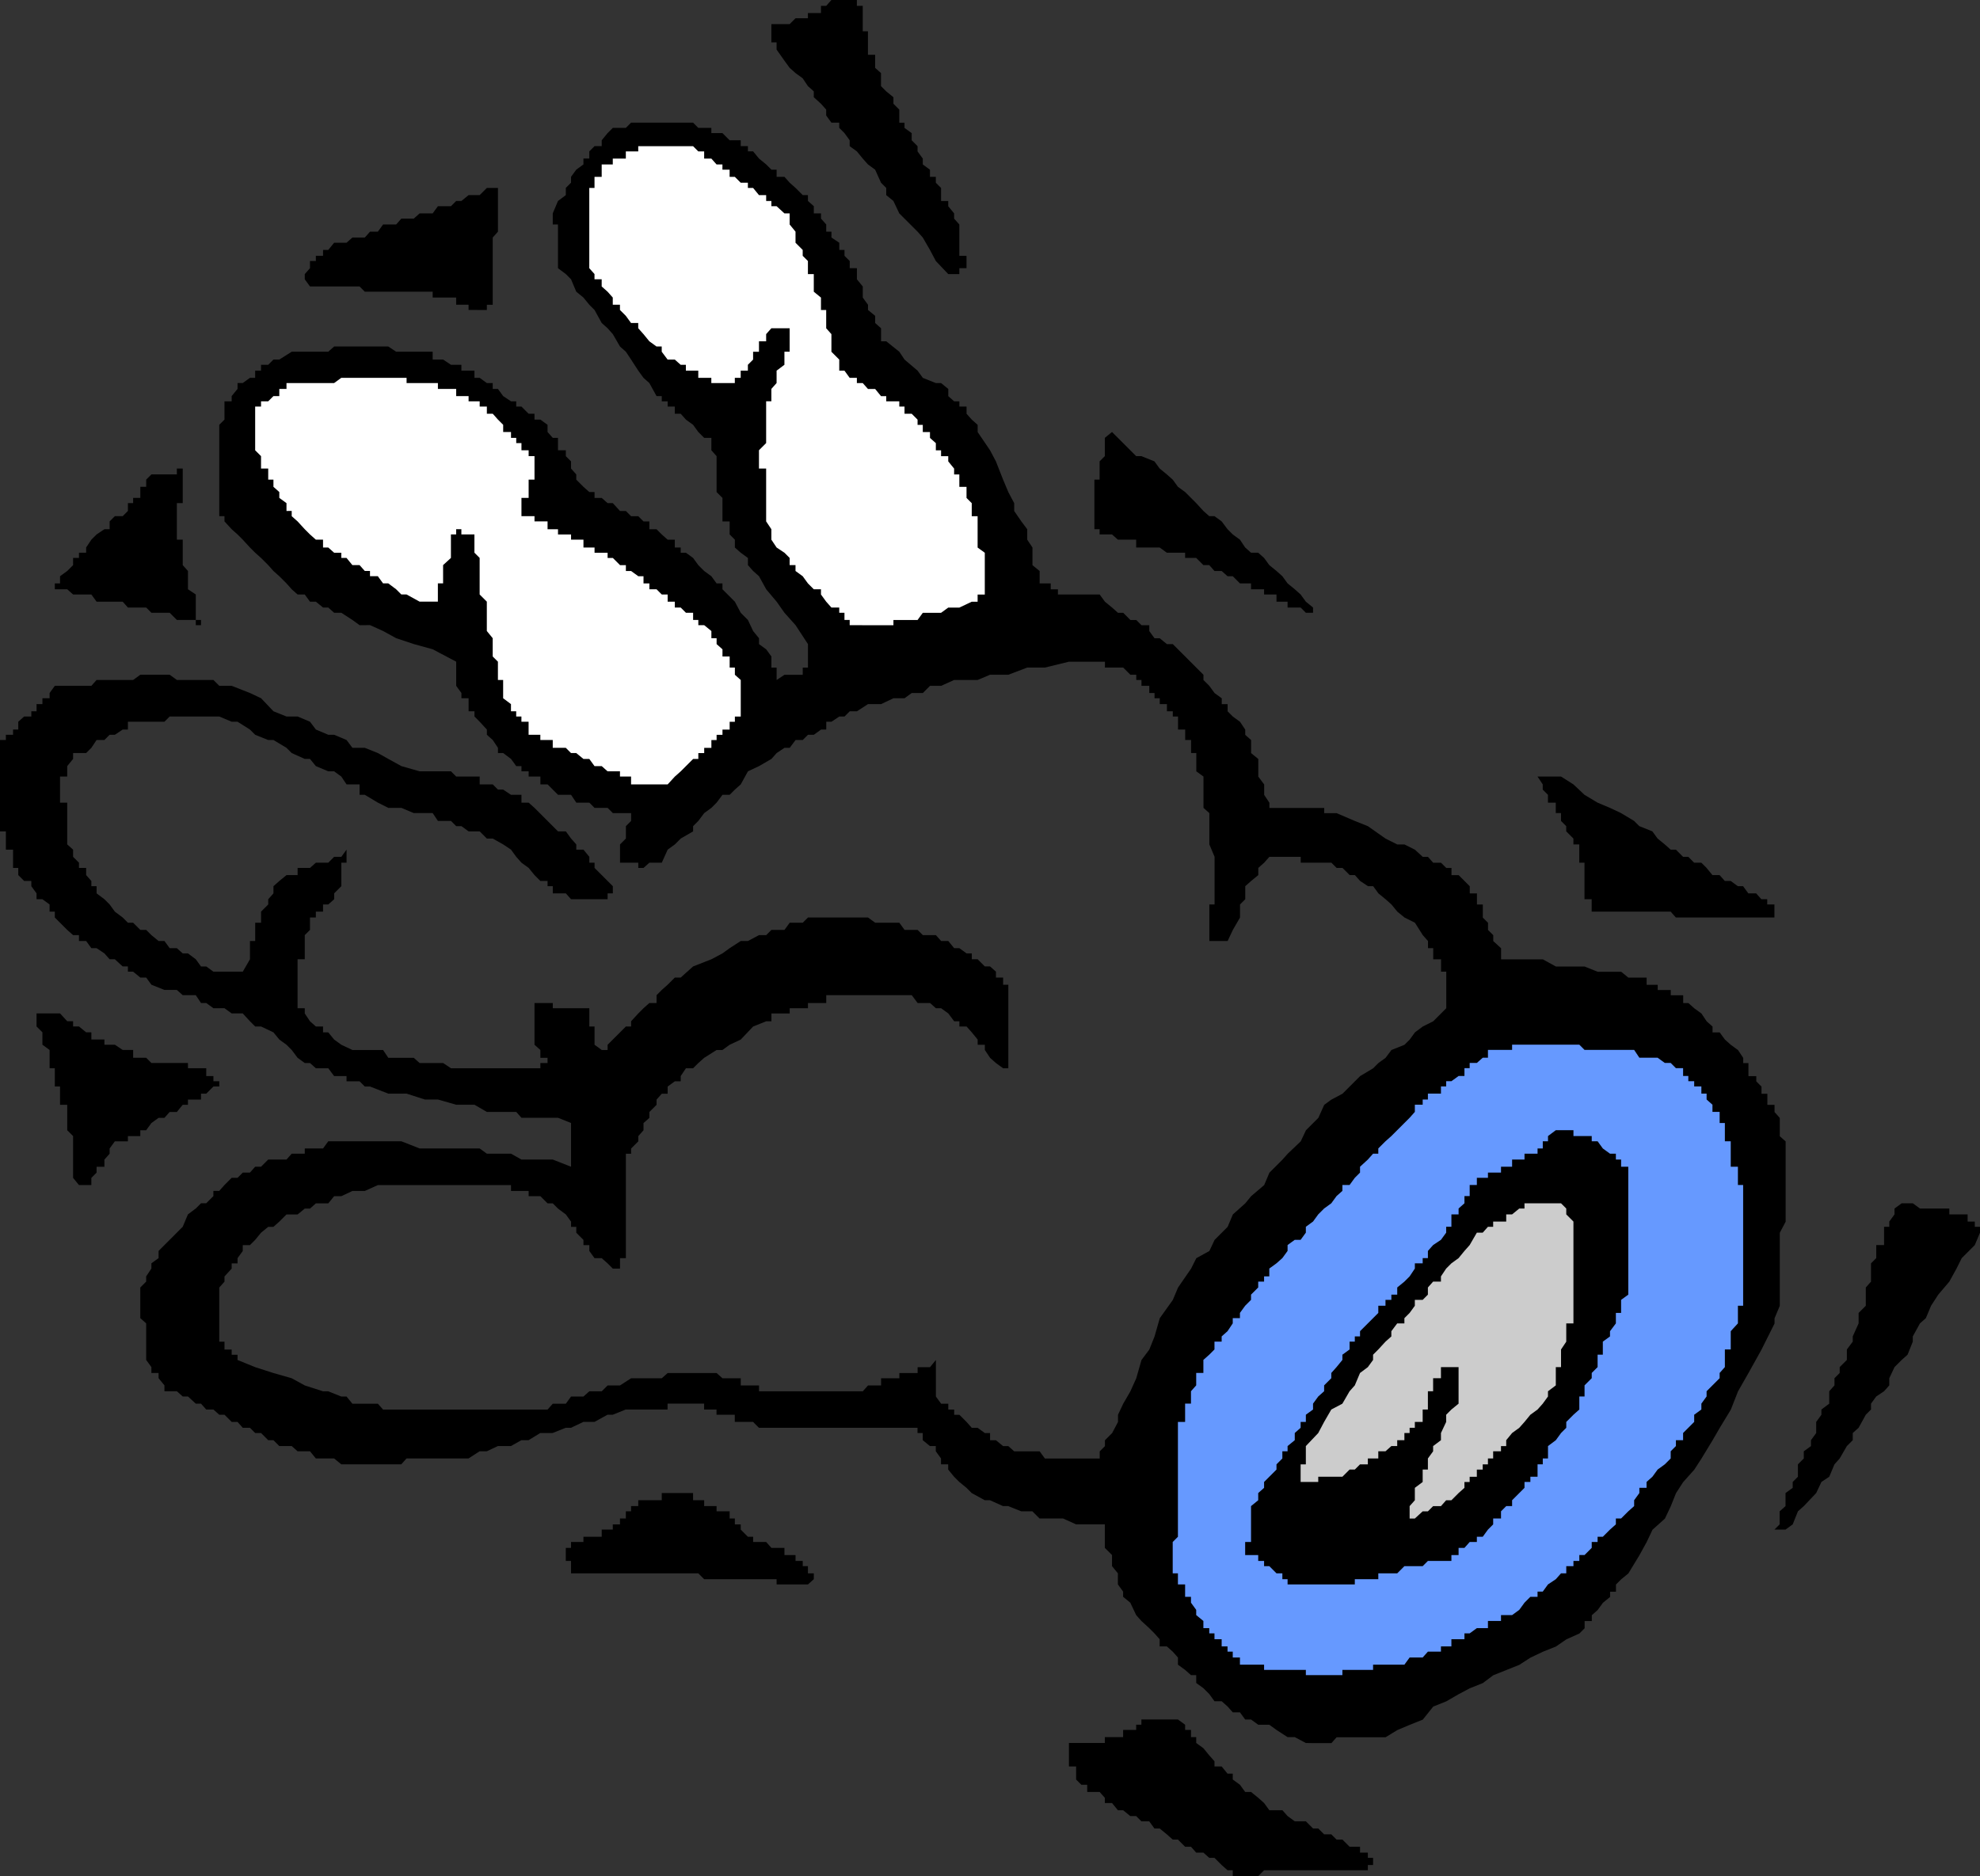 <?xml version="1.0" encoding="UTF-8" standalone="no"?>
<svg
   version="1.0"
   width="129.724mm"
   height="122.934mm"
   id="svg15"
   sodipodi:docname="Glove 4.wmf"
   xmlns:inkscape="http://www.inkscape.org/namespaces/inkscape"
   xmlns:sodipodi="http://sodipodi.sourceforge.net/DTD/sodipodi-0.dtd"
   xmlns="http://www.w3.org/2000/svg"
   xmlns:svg="http://www.w3.org/2000/svg">
  <rect width="100%" height="100%" fill="#333333" stroke="none"/>
  <sodipodi:namedview
     id="namedview15"
     pagecolor="#ffffff"
     bordercolor="#000000"
     borderopacity="0.25"
     inkscape:showpageshadow="2"
     inkscape:pageopacity="0.0"
     inkscape:pagecheckerboard="0"
     inkscape:deskcolor="#d1d1d1"
     inkscape:document-units="mm" />
  <defs
     id="defs1">
    <pattern
       id="WMFhbasepattern"
       patternUnits="userSpaceOnUse"
       width="6"
       height="6"
       x="0"
       y="0" />
  </defs>
  <path
     style="fill:#000000;fill-opacity:1;fill-rule:evenodd;stroke:none"
     d="m 307.04,464.634 h -1.778 v -1.454 h -1.293 l -1.454,-1.293 -1.778,-1.778 h -1.293 l -1.454,-1.293 h -1.778 l -1.293,-1.454 h -1.454 l -1.778,-1.778 h -1.293 l -1.454,-1.293 -1.778,-1.454 h -1.293 l -1.293,-1.778 h -1.939 l -1.293,-1.293 h -1.454 l -1.778,-1.455 h -1.293 l -1.454,-1.778 h -1.778 v -1.293 l -1.293,-1.455 h -1.293 -1.778 v -1.778 h -1.454 l -1.293,-1.293 v -1.454 -1.778 h -1.778 v -1.293 -1.454 -1.778 -1.293 h 1.778 1.293 1.454 1.778 1.293 1.293 v -1.454 h 1.778 1.454 1.293 v -1.778 h 1.778 1.454 v -1.293 h 1.293 v -1.293 h 1.939 1.293 1.293 1.778 1.454 1.293 l 1.778,1.293 v 1.293 h 1.454 v 1.778 h 1.293 v 1.454 l 1.778,1.293 1.454,1.778 1.293,1.454 v 1.293 h 1.778 l 1.454,1.778 h 1.293 v 1.454 l 1.778,1.293 1.293,1.778 h 1.454 l 1.778,1.455 1.454,1.293 1.293,1.778 h 3.232 l 1.293,1.455 1.778,1.293 h 2.747 l 1.778,1.778 h 1.293 l 1.454,1.454 h 1.778 l 1.293,1.293 h 1.454 l 1.778,1.778 h 1.293 1.293 v 1.454 h 1.939 v 1.293 h 1.293 v 1.778 h -1.293 v 1.293 h -3.232 -1.293 -3.232 -1.293 -1.778 -2.747 -1.778 -1.293 -1.454 -1.778 -1.293 -1.454 -1.778 -1.293 l -1.454,1.454 h -1.778 -1.454 z"
     id="path1" />
  <path
     style="fill:#000000;fill-opacity:1;fill-rule:evenodd;stroke:none"
     d="m 323.361,431.665 -2.747,-1.454 h -1.778 l -2.747,-1.778 -1.778,-1.293 h -1.293 -1.454 l -1.778,-1.293 h -1.454 l -1.293,-1.778 h -1.778 l -1.293,-1.454 -1.454,-1.293 h -1.778 l -1.293,-1.778 -1.454,-1.455 -1.778,-1.293 v -1.939 h -1.293 l -1.454,-1.293 -1.778,-1.293 v -1.778 l -1.293,-1.454 -1.454,-1.293 h -1.778 v -1.778 l -1.293,-1.454 -1.293,-1.293 -1.939,-1.778 -1.293,-1.455 -1.454,-3.071 -1.778,-1.455 v -1.293 l -1.293,-1.778 v -1.293 -1.455 l -1.454,-1.778 v -1.293 -1.455 l -1.778,-1.778 v -1.454 -1.293 -1.778 -1.293 h -2.586 -3.232 -1.293 l -3.232,-1.454 h -1.293 -1.778 -1.454 -1.293 l -1.778,-1.778 h -1.293 -1.454 l -3.232,-1.293 h -1.293 l -3.232,-1.454 h -1.293 l -3.232,-1.778 -1.293,-1.293 -1.778,-1.455 -1.293,-1.293 -1.454,-1.778 v -1.293 h -1.778 v -1.454 l -1.293,-1.778 v -1.293 h -1.454 l -1.778,-1.455 v -1.778 h -1.293 v -1.293 h -3.232 -1.293 -3.232 -1.293 -3.232 -1.293 -3.232 -1.293 -3.232 -1.293 -3.07 -1.454 -3.07 -1.454 -3.232 -1.293 -3.07 l -1.454,-1.455 h -3.07 -1.454 v -1.778 h -1.293 -1.778 -1.454 v -1.293 h -1.293 -1.778 v -1.454 h -1.454 -1.293 -1.778 -1.293 -1.454 -1.778 v 1.454 h -1.454 -1.293 -1.778 -1.454 -1.293 -3.07 l -3.232,1.293 h -1.293 l -3.232,1.778 h -2.747 l -3.07,1.455 h -1.293 l -3.232,1.293 h -3.07 l -2.909,1.778 h -1.778 l -2.586,1.455 h -3.232 l -2.747,1.293 h -1.778 l -2.747,1.778 h -1.778 -2.586 -1.939 -1.293 -1.293 -3.232 -1.454 -1.778 l -1.293,1.454 H 96.152 94.859 93.566 91.627 89.041 87.264 85.81 84.517 l -1.778,-1.454 H 81.285 79.992 78.214 l -1.454,-1.778 h -1.293 -1.778 l -1.454,-1.293 H 70.942 69.165 l -1.454,-1.455 h -1.293 l -1.778,-1.778 h -1.454 l -1.293,-1.293 h -1.778 l -1.293,-1.455 h -1.454 l -1.778,-1.778 h -1.293 l -1.454,-1.293 h -1.778 l -1.293,-1.454 h -1.293 l -1.939,-1.778 h -1.293 l -1.454,-1.293 h -1.778 -1.293 v -1.454 l -1.454,-1.778 v -1.293 h -1.778 v -1.455 l -1.293,-1.778 v -1.293 -1.293 -1.939 -1.293 -1.293 -1.939 l -1.454,-1.293 v -1.293 -1.778 -1.455 -1.293 -1.778 l 1.454,-1.454 v -1.293 l 1.293,-1.939 v -1.293 l 1.778,-1.293 v -1.778 l 1.454,-1.455 3.07,-3.071 1.454,-1.455 1.293,-3.071 1.939,-1.454 1.293,-1.293 h 1.293 l 1.778,-1.778 v -1.293 h 1.454 l 1.293,-1.455 1.778,-1.778 h 1.454 l 1.293,-1.293 h 1.778 l 1.293,-1.454 h 1.454 l 1.778,-1.778 h 1.293 1.454 1.778 l 1.293,-1.455 h 1.454 1.778 v -1.293 h 1.293 1.454 1.778 l 1.293,-1.778 h 1.454 1.778 5.818 4.525 4.525 l 4.525,1.778 h 3.232 2.586 3.232 3.07 2.747 l 1.778,1.293 h 2.747 3.232 l 2.586,1.455 h 3.232 4.525 l 4.525,1.778 v -1.778 -1.455 -1.293 -1.778 -1.293 -1.455 -1.778 l -3.232,-1.293 h -2.586 -3.232 -3.232 l -1.293,-1.455 h -3.232 -2.586 -1.454 l -3.07,-1.778 h -1.454 -3.07 l -4.525,-1.293 h -3.232 l -4.525,-1.455 H 96.152 L 91.627,269.084 H 90.334 L 89.041,267.791 h -1.778 -1.454 v -1.293 h -1.293 -1.778 l -1.454,-1.939 H 79.992 78.214 l -1.454,-1.293 h -1.293 l -1.778,-1.293 -1.454,-1.939 -1.293,-1.293 -1.778,-1.293 -1.454,-1.778 -3.07,-1.454 h -1.454 l -1.293,-1.293 -1.778,-1.939 h -1.293 -1.454 l -1.778,-1.293 H 54.298 52.843 l -1.778,-1.293 h -1.293 l -1.293,-1.939 h -3.232 l -1.454,-1.293 h -3.07 l -3.232,-1.293 -1.293,-1.778 h -1.454 l -1.778,-1.455 h -1.293 v -1.293 h -1.293 l -1.939,-1.778 h -1.293 l -1.293,-1.454 -1.939,-1.293 h -1.293 l -1.293,-1.778 h -1.778 v -1.454 H 18.099 l -1.454,-1.293 -1.778,-1.778 -1.293,-1.293 v -1.454 h -1.293 v -1.778 l -1.778,-1.293 H 9.05 v -1.454 L 7.757,219.469 v -1.293 H 5.979 L 4.525,216.721 v -1.778 H 3.232 v -1.293 -1.455 -1.778 h -1.778 v -1.293 -1.454 -1.778 H 0 v -1.293 -1.293 -1.939 -1.293 -1.293 -1.939 -1.293 -1.293 -1.939 -1.293 -1.293 -1.778 -1.455 -1.293 -1.939 h 1.454 v -1.293 h 1.778 v -1.293 h 1.293 v -1.939 l 1.454,-1.293 h 1.778 v -1.293 h 1.293 v -1.778 h 1.454 v -1.454 h 1.778 v -1.293 l 1.293,-1.778 h 1.293 1.778 1.454 1.454 1.778 1.293 l 1.293,-1.455 h 1.939 1.293 1.293 1.939 1.293 1.293 l 1.778,-1.293 h 1.454 1.293 1.778 1.454 1.293 l 1.778,1.293 h 1.454 1.293 1.939 1.293 1.293 1.778 l 1.454,1.455 h 1.293 1.778 l 4.525,1.778 2.747,1.293 3.07,3.232 3.232,1.293 h 2.747 l 3.07,1.293 1.454,1.939 3.07,1.293 h 1.454 l 3.07,1.293 1.454,1.939 h 3.07 l 3.232,1.293 2.586,1.455 3.232,1.778 4.525,1.293 h 1.293 1.939 1.293 1.293 1.939 l 1.293,1.293 h 1.293 1.778 1.454 1.293 v 1.939 h 1.778 1.454 l 1.293,1.293 h 1.293 l 1.939,1.293 h 1.293 1.293 v 1.939 h 1.778 l 1.454,1.293 3.232,3.232 1.293,1.293 1.293,1.293 h 1.939 l 1.293,1.778 1.293,1.454 v 1.293 h 1.778 l 1.454,1.778 v 1.455 h 1.293 v 1.293 l 1.778,1.778 1.454,1.455 1.293,1.293 v 1.778 h -1.293 v 1.454 h -1.454 -1.778 -1.293 -1.454 -1.778 -1.293 l -1.293,-1.454 h -1.939 -1.293 v -1.778 h -1.293 v -1.293 h -1.778 l -1.454,-1.455 -1.454,-1.778 -1.778,-1.293 -1.293,-1.455 -1.293,-1.778 -1.939,-1.293 -2.586,-1.454 h -1.454 l -1.778,-1.778 h -2.747 l -1.778,-1.293 h -1.293 l -1.293,-1.293 h -1.939 -1.293 l -1.293,-1.939 h -1.939 -2.747 l -3.07,-1.293 h -3.232 l -2.586,-1.293 -3.232,-1.939 H 89.041 v -1.293 -1.293 h -3.232 l -1.293,-1.939 -1.778,-1.293 h -1.454 l -3.07,-1.293 -1.454,-1.778 h -1.293 l -3.232,-1.455 -1.293,-1.293 -3.232,-1.939 h -1.293 l -3.232,-1.293 -1.293,-1.293 -3.07,-1.939 h -1.454 l -3.07,-1.293 H 52.843 51.066 49.773 48.48 46.541 45.248 43.794 42.016 l -1.293,1.293 h -1.454 -1.778 -1.293 -1.454 -1.778 -1.293 v 1.939 h -1.293 l -1.939,1.293 h -1.293 l -1.293,1.293 h -1.939 l -1.293,1.939 -1.293,1.293 H 19.554 18.099 v 1.455 l -1.454,1.778 v 1.293 1.293 h -1.778 v 1.939 1.293 1.293 1.939 h 1.778 v 1.293 1.293 1.939 1.293 1.293 1.778 1.454 l 1.454,1.293 v 1.778 l 1.454,1.455 v 1.293 h 1.778 v 1.778 l 1.293,1.455 v 1.293 h 1.293 v 1.778 l 1.939,1.454 1.293,1.293 1.293,1.778 1.939,1.454 1.293,1.293 h 1.293 l 1.778,1.778 h 1.454 l 1.293,1.293 1.778,1.454 h 1.454 l 1.293,1.778 h 1.778 l 1.454,1.293 h 1.293 l 1.939,1.454 1.293,1.778 h 1.293 l 1.778,1.293 h 1.454 1.293 1.778 1.454 1.293 l 1.778,-3.071 v -1.454 -1.293 -1.778 h 1.293 v -1.454 -1.293 -1.778 h 1.454 v -1.293 -1.454 l 1.778,-1.778 v -1.293 l 1.293,-1.454 v -1.778 l 1.454,-1.293 1.778,-1.455 h 1.293 1.454 v -1.778 h 1.778 1.293 l 1.454,-1.293 h 1.778 1.293 l 1.454,-1.455 h 1.778 l 1.293,-1.778 v 1.778 1.455 h -1.293 v 1.293 1.778 1.455 1.293 l -1.778,1.778 v 1.454 l -1.454,1.293 H 79.992 v 1.778 h -1.778 v 1.454 h -1.454 v 1.293 1.778 l -1.293,1.293 v 1.454 1.778 1.293 1.454 h -1.778 v 1.778 1.293 1.455 1.778 1.293 1.293 3.232 h 1.778 v 1.293 l 1.293,1.939 1.454,1.293 h 1.778 v 1.454 h 1.293 l 1.454,1.778 1.778,1.293 2.747,1.293 h 1.778 1.293 1.293 1.939 1.293 l 1.293,1.939 h 1.939 1.293 1.293 1.778 l 1.454,1.293 h 1.293 3.232 1.293 l 1.939,1.293 h 1.293 1.293 1.778 1.454 1.293 1.778 1.454 1.293 1.293 1.939 1.293 1.293 1.778 1.454 1.454 v -1.293 h 1.778 v -1.293 h -1.778 v -1.939 l -1.454,-1.293 v -1.293 -1.778 -1.454 -1.293 -1.939 -1.293 -1.293 -1.939 1.939 h 1.454 1.778 1.293 v 1.293 h 1.293 1.939 1.293 1.293 3.232 v 1.293 1.939 1.293 h 1.293 v 1.454 1.778 1.293 l 1.778,1.293 h 1.454 v -1.293 l 1.293,-1.293 1.778,-1.778 1.454,-1.454 h 1.293 v -1.293 l 1.778,-1.939 1.293,-1.293 1.454,-1.293 h 1.778 v -1.939 l 1.293,-1.293 1.454,-1.293 1.778,-1.778 h 1.454 l 3.07,-2.747 4.525,-1.778 2.747,-1.454 1.778,-1.293 2.747,-1.778 h 1.778 l 2.747,-1.454 h 1.778 l 1.293,-1.293 h 1.293 1.939 l 1.293,-1.778 h 1.454 1.778 l 1.293,-1.293 h 3.232 1.293 1.293 1.939 1.293 1.293 1.778 1.454 1.293 l 1.778,1.293 h 1.454 1.293 1.778 1.454 l 1.293,1.778 h 3.232 l 1.293,1.293 h 3.232 l 1.293,1.454 h 1.778 l 1.454,1.778 h 1.293 l 1.778,1.293 h 1.293 v 1.454 h 1.454 l 1.778,1.778 h 1.293 l 1.454,1.293 v 1.455 h 1.778 v 1.778 h 1.293 v 1.293 1.293 1.939 1.293 1.293 1.939 1.293 1.454 1.778 1.293 1.293 1.939 1.293 1.293 h -1.293 l -1.778,-1.293 -1.454,-1.293 -1.293,-1.939 v -1.293 h -1.778 v -1.293 l -1.454,-1.778 -1.293,-1.454 h -1.778 v -1.293 h -1.293 l -1.454,-1.939 -1.778,-1.293 h -1.293 l -1.454,-1.293 h -1.778 -1.293 l -1.454,-1.939 h -1.778 -1.293 -1.454 -1.778 -1.293 -1.454 -1.778 -1.293 -1.454 -1.778 -1.293 -1.293 -1.939 -1.293 v 1.939 h -1.293 -1.778 -1.454 v 1.293 h -1.293 -1.778 -1.454 v 1.293 h -1.293 -1.939 -1.293 v 1.939 h -1.293 l -3.232,1.293 -3.07,3.232 -2.747,1.293 -1.778,1.293 h -1.454 l -3.07,1.939 -1.454,1.293 -1.293,1.293 h -1.778 l -1.293,1.939 v 1.293 h -1.454 l -1.778,1.293 v 1.778 h -1.454 l -1.293,1.455 v 1.293 l -1.778,1.778 v 1.455 l -1.454,1.293 v 1.778 l -1.293,1.455 v 1.293 l -1.778,1.778 v 1.293 h -1.293 v 4.687 3.071 2.747 3.071 3.232 1.293 1.455 1.778 1.293 1.455 1.778 h -1.454 v 1.293 1.293 h -1.778 l -1.293,-1.293 -1.454,-1.293 h -1.778 l -1.293,-1.778 v -1.455 h -1.454 v -1.293 l -1.778,-1.778 v -1.455 h -1.293 v -1.293 l -1.293,-1.778 -1.939,-1.454 -1.293,-1.293 h -1.293 l -1.778,-1.778 h -1.454 -1.454 v -1.293 h -1.778 -1.293 -1.293 v -1.455 h -1.939 -1.293 -2.747 -1.778 -1.293 -1.454 -3.07 -1.293 -1.939 -1.293 -1.293 -3.232 -1.454 -1.778 -1.293 -3.232 -1.293 -1.293 l -3.232,1.455 h -3.07 l -2.747,1.293 h -1.778 l -1.454,1.778 h -3.07 l -1.454,1.293 h -1.293 l -1.778,1.454 H 72.235 70.942 l -1.778,1.778 -1.454,1.293 h -1.293 l -1.778,1.455 -1.454,1.778 -1.293,1.293 h -1.778 v 1.455 l -1.293,1.778 v 1.293 h -1.454 v 1.293 l -1.778,1.939 v 1.293 l -1.293,1.454 v 1.778 1.293 1.455 1.778 1.293 1.293 1.939 1.293 1.293 h 1.293 v 1.939 h 1.778 v 1.293 h 1.454 v 1.293 l 4.363,1.778 4.525,1.455 4.525,1.293 3.232,1.778 4.525,1.454 h 1.293 l 3.232,1.293 h 1.293 l 1.454,1.778 h 1.778 1.293 1.293 1.939 l 1.293,1.454 h 3.232 1.293 1.293 3.232 1.293 1.939 2.586 1.939 2.586 1.778 2.747 1.778 2.747 1.293 1.939 2.586 1.778 2.909 1.778 l 1.293,-1.454 h 1.293 1.939 l 1.293,-1.778 h 1.293 1.778 l 1.454,-1.293 h 1.293 1.778 l 1.454,-1.454 h 1.293 1.778 l 2.747,-1.778 h 1.778 1.293 1.454 1.778 1.293 l 1.454,-1.293 h 1.778 1.454 1.293 1.778 1.293 1.454 1.778 1.293 l 1.454,1.293 h 1.778 1.293 1.454 v 1.778 h 1.778 1.293 1.454 v 1.454 h 1.778 1.293 1.293 1.939 1.293 1.454 1.778 1.293 1.454 1.778 1.293 1.293 1.939 1.293 1.293 1.778 1.454 l 1.293,-1.454 h 1.778 1.454 v -1.778 h 1.293 1.778 1.454 v -1.293 h 1.293 1.778 1.454 v -1.455 h 1.293 1.778 l 1.454,-1.778 v 1.778 1.455 1.293 1.778 1.454 1.293 l 1.293,1.778 h 1.778 v 1.454 h 1.454 v 1.293 h 1.293 l 1.778,1.778 1.293,1.455 h 1.454 l 1.778,1.293 h 1.293 v 1.778 h 1.454 l 1.778,1.455 h 1.293 l 1.454,1.293 h 3.232 1.293 1.778 l 1.293,1.778 h 1.454 1.778 1.293 1.454 1.778 1.293 1.454 3.07 v -1.778 l 1.293,-1.293 v -1.455 l 1.778,-1.778 1.454,-2.747 v -1.778 l 1.293,-2.747 1.778,-3.071 1.454,-3.232 1.293,-4.525 1.939,-2.586 1.293,-3.232 1.293,-4.525 3.232,-4.525 1.293,-3.071 3.232,-4.687 1.293,-2.586 3.232,-1.778 1.293,-2.747 3.232,-3.232 1.293,-3.071 3.07,-2.747 1.454,-1.778 3.232,-2.747 1.293,-3.071 3.232,-3.232 1.293,-1.455 3.232,-3.071 1.293,-2.747 3.07,-3.071 1.454,-3.232 1.778,-1.293 2.747,-1.455 1.778,-1.778 1.293,-1.293 1.293,-1.293 3.232,-1.939 1.293,-1.293 1.778,-1.293 1.454,-1.939 3.232,-1.293 1.293,-1.293 1.293,-1.778 1.939,-1.454 2.586,-1.293 1.939,-1.939 1.293,-1.293 v -1.293 -1.939 -1.293 -1.293 -1.778 -1.455 h -1.293 v -1.293 -1.778 h -1.939 v -1.454 -1.293 h -1.293 v -1.778 l -1.293,-1.454 -1.939,-3.071 -2.586,-1.293 -1.778,-1.454 -1.454,-1.778 -1.454,-1.293 -1.778,-1.454 -1.293,-1.778 h -1.293 l -1.939,-1.293 -1.293,-1.455 h -1.293 l -1.778,-1.778 h -1.454 l -1.293,-1.293 h -1.778 -1.454 -1.293 -1.778 -1.293 v -1.455 h -1.454 -1.778 -1.293 -1.454 -1.778 l -1.293,1.455 -1.454,1.293 v 1.778 l -1.778,1.455 -1.454,1.293 v 3.232 l -1.293,1.293 v 3.232 l -1.778,3.071 -1.293,2.747 h -1.454 -1.778 -1.293 v -1.454 -1.293 -1.778 -1.293 -1.454 -1.778 h 1.293 v -1.293 -1.454 -1.778 -2.747 -1.778 -1.293 -1.455 l -1.293,-3.071 v -1.454 -1.778 -1.293 -3.232 l -1.454,-1.293 v -1.293 -1.939 -2.586 -1.939 l -1.778,-1.293 v -3.071 -1.455 h -1.293 v -1.293 -1.939 h -1.454 v -1.293 -1.293 h -1.778 v -1.939 -1.293 h -1.293 v -1.293 h -1.454 v -1.778 h -1.778 v -1.454 h -1.293 v -1.293 h -1.293 v -1.778 h -1.939 v -1.455 h -1.293 v -1.293 h -1.454 l -1.778,-1.778 h -1.293 -1.454 -1.778 v -1.455 h -1.293 -1.293 -1.778 -1.454 -1.293 -1.778 l -5.979,1.455 h -4.363 l -4.686,1.778 h -4.525 l -3.07,1.293 h -4.525 -1.293 l -3.232,1.455 h -2.747 l -1.778,1.778 h -2.747 l -1.778,1.293 h -2.747 l -3.07,1.454 h -3.232 l -2.747,1.778 h -1.778 l -1.293,1.293 h -1.293 l -1.939,1.293 h -1.293 v 1.939 h -1.293 l -1.778,1.293 h -1.454 l -1.293,1.293 h -1.778 l -1.454,1.939 h -1.293 l -1.939,1.293 -1.293,1.455 -3.07,1.778 -2.747,1.293 -1.778,3.232 -1.454,1.293 -1.293,1.293 h -1.778 l -1.454,1.939 -1.293,1.293 -1.778,1.293 -1.454,1.939 -1.293,1.293 v 1.293 l -3.07,1.778 -1.454,1.454 -1.778,1.293 -1.454,3.232 h -1.293 -1.778 l -1.454,1.293 h -1.293 v -1.293 h -1.778 -1.293 -1.454 v -1.455 -1.778 -1.293 l 1.454,-1.454 v -1.778 -1.293 l 1.293,-1.293 v -1.939 h -1.293 -1.454 -1.778 l -1.293,-1.293 h -1.454 -1.778 l -1.293,-1.293 h -1.454 -1.778 l -1.293,-1.939 h -1.293 -1.939 l -1.293,-1.293 -1.293,-1.293 h -1.778 v -1.939 h -1.454 -1.454 v -1.293 h -1.778 v -1.293 h -1.293 l -1.293,-1.778 -1.939,-1.455 h -1.293 v -1.293 l -1.293,-1.939 -1.454,-1.293 v -1.293 l -1.778,-1.939 -1.293,-1.293 v -1.293 h -1.454 v -1.778 -1.454 h -1.778 v -1.293 l -1.293,-1.778 v -1.455 -1.293 -1.778 -1.455 l -5.818,-3.071 -4.686,-1.293 -4.363,-1.455 -3.232,-1.778 -3.232,-1.454 H 89.041 l -1.778,-1.293 -2.747,-1.778 H 82.739 L 81.285,150.46 H 79.992 l -1.778,-1.454 h -1.454 l -1.293,-1.778 h -1.778 l -1.454,-1.293 -1.293,-1.454 -1.778,-1.778 -1.454,-1.293 -1.293,-1.455 -1.778,-1.778 -1.454,-1.293 -1.293,-1.293 -1.778,-1.939 -1.293,-1.293 -1.454,-1.293 -1.778,-1.939 v -1.293 h -1.293 v -1.293 -1.939 -1.293 -1.454 -1.293 -1.778 -1.293 -1.454 -1.778 -1.293 -1.454 -1.778 -1.293 -1.455 -1.778 l 1.293,-1.293 v -1.455 -1.778 -1.293 h 1.778 v -1.293 l 1.454,-1.778 v -1.455 h 1.293 L 61.893,93.573 h 1.293 v -1.778 h 1.454 v -1.455 h 1.778 l 1.293,-1.293 h 1.454 l 3.07,-1.939 h 1.454 3.07 1.454 3.07 l 1.454,-1.293 h 1.778 1.293 1.454 1.778 2.586 1.939 2.586 l 1.939,1.293 h 2.586 4.525 1.939 v 1.939 h 1.293 1.293 l 1.939,1.293 h 1.293 1.293 v 1.455 h 1.778 1.454 v 1.778 h 1.293 l 1.778,1.293 h 1.454 v 1.455 h 1.293 l 1.293,1.778 1.939,1.293 h 1.293 v 1.293 h 1.293 l 1.778,1.778 h 1.454 v 1.455 h 1.454 l 1.778,1.293 v 1.778 l 1.293,1.455 h 1.293 v 1.293 1.778 h 1.939 v 1.454 l 1.293,1.293 v 1.778 l 1.293,1.454 v 1.293 l 1.778,1.778 1.454,1.293 h 1.293 v 1.454 h 1.778 l 1.454,1.293 h 1.293 l 1.778,1.939 h 1.454 l 1.293,1.293 h 1.778 l 1.293,1.293 h 1.454 v 1.939 h 1.778 l 1.293,1.293 1.454,1.293 h 1.778 v 1.939 h 1.454 v 1.293 h 1.293 l 1.778,1.293 1.293,1.778 1.454,1.455 1.778,1.293 1.293,1.778 h 1.454 v 1.454 l 3.07,3.071 1.454,2.747 1.778,1.778 1.293,2.747 1.454,1.778 v 1.455 l 1.778,1.293 1.293,1.778 v 1.293 1.455 h 1.293 v 1.778 1.293 l 1.939,-1.293 h 1.293 1.454 1.778 v -1.778 h 1.293 v -1.455 -1.293 -1.778 -1.293 l -3.07,-4.687 -2.747,-3.071 -1.939,-2.747 -2.586,-3.071 -1.778,-3.232 -1.454,-1.293 -1.293,-1.455 v -1.778 l -1.778,-1.293 -1.454,-1.293 v -1.939 l -1.293,-1.293 v -1.293 -1.939 h -1.778 v -1.293 -1.293 -1.939 -1.293 l -1.454,-1.454 v -1.293 -1.778 -1.293 -1.454 -1.778 -1.293 l -1.293,-1.454 v -1.778 -1.293 h -1.778 l -1.454,-1.455 -1.293,-1.778 -1.778,-1.293 -1.293,-1.455 h -1.454 v -1.778 h -1.778 v -1.293 h -1.454 v -1.293 h -1.293 l -1.778,-3.232 -1.454,-1.293 -1.293,-1.778 -1.778,-2.747 -1.293,-1.939 -1.454,-1.293 -1.778,-3.071 -1.293,-1.455 -1.454,-1.293 -1.778,-3.232 -1.293,-1.293 -1.454,-1.778 -1.778,-1.455 -1.293,-3.071 -1.293,-1.293 -1.939,-1.455 V 64.645 63.352 61.897 60.12 58.827 57.372 55.594 h -1.293 v -1.455 -1.293 l 1.293,-3.071 1.939,-1.455 v -1.778 l 1.293,-1.293 v -1.455 l 1.293,-1.778 1.778,-1.293 v -1.455 h 1.454 v -1.778 l 1.293,-1.293 h 1.778 v -1.455 l 1.454,-1.778 1.293,-1.293 h 1.778 1.454 l 1.293,-1.293 h 1.778 1.293 1.454 1.778 1.293 1.454 1.778 2.747 1.778 l 1.293,1.293 h 1.454 1.778 v 1.293 h 1.293 1.454 l 1.778,1.778 h 1.293 1.454 v 1.455 h 1.778 v 1.293 h 1.293 l 1.454,1.778 1.778,1.455 1.293,1.293 h 1.293 v 1.778 h 1.939 l 1.293,1.455 1.454,1.293 1.778,1.778 h 1.293 v 1.455 l 1.454,1.293 v 1.778 h 1.778 v 1.293 l 1.293,1.455 v 1.778 h 1.293 v 1.455 l 1.939,1.293 v 1.778 h 1.293 v 1.455 l 1.293,1.293 v 1.778 h 1.778 v 1.455 1.293 l 1.454,1.778 v 1.293 1.455 l 1.293,1.778 v 1.293 l 1.778,1.455 v 1.778 l 1.454,1.293 v 1.455 1.778 h 1.293 l 3.232,2.586 1.293,1.939 3.232,2.747 1.293,1.778 3.232,1.293 h 1.293 l 1.778,1.455 v 1.778 l 1.454,1.293 h 1.293 v 1.293 h 1.778 v 1.778 l 1.293,1.455 1.454,1.293 v 1.778 l 3.07,4.525 1.454,2.747 1.778,4.525 1.293,3.071 1.454,2.747 v 1.939 l 1.778,2.586 1.454,1.939 v 1.293 1.293 l 1.293,1.939 v 1.293 1.293 1.778 l 1.778,1.455 v 1.293 1.778 h 1.293 1.454 v 1.454 h 1.778 v 1.293 h 1.293 1.454 1.778 1.293 1.454 1.778 1.293 l 1.293,1.778 1.778,1.454 1.454,1.293 h 1.293 l 1.778,1.778 h 1.454 l 1.293,1.293 h 1.939 v 1.454 l 1.293,1.778 h 1.293 l 1.778,1.455 h 1.454 l 1.293,1.293 1.778,1.778 2.747,2.747 1.778,1.778 v 1.293 l 1.454,1.455 1.293,1.778 1.778,1.293 v 1.454 h 1.454 v 1.778 l 1.293,1.293 1.778,1.293 1.293,1.939 v 1.293 l 1.454,1.293 v 1.939 1.293 l 1.778,1.455 v 1.778 1.293 1.293 l 1.454,1.939 v 1.293 1.293 l 1.293,1.939 v 1.293 h 1.778 1.454 1.293 1.778 1.454 1.293 1.778 1.293 1.454 v 1.293 h 1.778 1.293 l 4.525,1.939 3.232,1.293 4.363,3.071 2.909,1.454 h 1.778 l 2.586,1.293 1.939,1.778 h 1.293 l 1.293,1.455 h 1.939 l 1.293,1.293 h 1.293 v 1.778 h 1.778 l 1.454,1.455 1.293,1.293 v 1.778 h 1.778 v 1.454 1.293 h 1.454 v 1.778 1.454 l 1.293,1.293 v 1.778 l 1.293,1.293 v 1.454 l 1.939,1.778 v 1.293 1.454 h 2.747 1.778 2.747 1.778 1.293 l 3.232,1.778 h 1.293 3.07 1.454 1.293 l 3.232,1.293 h 1.293 3.232 1.293 l 1.778,1.455 h 2.747 1.778 v 1.778 h 1.454 1.293 v 1.293 h 1.778 1.454 v 1.293 h 1.293 1.778 v 1.939 h 1.293 l 1.454,1.293 1.778,1.293 1.293,1.939 1.454,1.293 v 1.454 h 1.778 l 1.293,1.778 1.454,1.293 1.778,1.293 1.293,1.939 v 1.293 h 1.293 v 1.293 1.939 h 1.939 v 1.293 l 1.293,1.293 v 1.778 h 1.454 v 1.455 1.293 h 1.778 v 1.778 l 1.293,1.455 v 1.293 1.778 1.455 l 1.454,1.293 v 1.778 1.293 3.232 2.747 3.232 1.293 3.071 3.232 l -1.454,2.747 v 1.778 2.747 3.071 3.232 1.293 3.232 2.747 l -1.293,3.071 v 1.293 l -3.232,6.464 -3.232,5.818 -2.586,4.525 -1.778,4.525 -2.747,4.525 -1.778,3.071 -2.747,4.525 -1.778,2.747 -2.747,3.071 -1.778,2.747 -1.293,3.232 -1.454,3.071 -3.07,2.747 -1.454,3.071 -1.778,3.232 -2.747,4.525 -1.778,1.455 -1.293,1.293 v 1.778 h -1.454 v 1.293 l -1.778,1.455 -1.293,1.778 -1.454,1.293 v 1.455 h -1.778 v 1.778 l -1.293,1.293 -3.232,1.454 -2.586,1.778 -3.232,1.293 -3.07,1.454 -2.747,1.778 -3.232,1.293 -3.232,1.293 -2.586,1.939 -3.232,1.293 -2.747,1.455 -3.07,1.778 -3.232,1.293 -2.586,3.232 -3.232,1.293 -3.07,1.293 -2.909,1.778 h -1.778 -1.293 -1.293 -1.939 -1.293 -1.293 -1.778 -1.454 l -1.293,1.454 h -1.778 -1.454 -1.293 z"
     id="path2" />
  <path
     style="fill:#6699ff;fill-opacity:1;fill-rule:evenodd;stroke:none"
     d="m 329.664,414.857 h -1.778 -1.454 -1.293 -1.778 v -1.293 h -1.293 -1.454 -1.778 -1.293 -1.454 -1.778 -1.293 v -1.293 h -1.454 -1.778 -1.454 -1.293 v -1.778 h -1.778 v -1.454 h -1.293 v -1.293 h -1.454 v -1.778 h -1.778 v -1.454 h -1.293 v -1.293 h -1.454 v -1.778 l -1.778,-1.455 v -1.293 l -1.293,-1.778 v -1.455 h -1.454 v -1.293 -1.778 h -1.778 v -1.293 -1.455 h -1.293 v -1.778 -1.293 -1.455 -1.778 -1.454 l 1.293,-1.293 v -1.778 -1.293 -1.454 -1.778 -1.293 -1.454 -1.778 -1.293 -1.455 -1.293 -1.778 -1.293 -1.454 -1.778 -1.293 -1.455 -1.778 -1.293 -1.455 h 1.778 v -1.778 -1.293 -1.454 h 1.454 v -1.778 -1.293 l 1.293,-1.454 v -1.778 -1.293 h 1.778 v -1.455 -1.778 l 1.454,-1.293 1.293,-1.293 v -1.939 h 1.778 v -1.293 l 1.454,-1.293 1.293,-1.939 v -1.293 h 1.778 v -1.293 l 1.293,-1.778 1.454,-1.455 v -1.293 l 1.778,-1.778 v -1.454 h 1.454 v -1.293 h 1.293 v -1.939 l 1.778,-1.293 1.454,-1.293 1.293,-1.778 v -1.455 l 1.778,-1.293 h 1.454 l 1.293,-1.778 v -1.455 l 1.778,-1.293 1.293,-1.778 1.454,-1.454 1.778,-1.293 1.293,-1.778 1.454,-1.293 v -1.455 h 1.778 l 1.293,-1.778 1.293,-1.293 v -1.454 l 1.939,-1.778 1.293,-1.455 h 1.293 v -1.293 l 1.778,-1.778 1.454,-1.293 1.454,-1.455 1.778,-1.778 1.293,-1.293 1.293,-1.455 v -1.778 h 1.939 v -1.293 h 1.293 v -1.455 h 1.293 1.939 v -1.778 h 1.293 v -1.293 h 1.293 l 1.778,-1.293 h 1.454 v -1.939 h 1.293 v -1.293 h 1.778 l 1.454,-1.293 h 1.293 v -1.939 h 1.293 1.939 1.293 1.454 v -1.293 h 1.778 1.293 1.454 3.07 1.293 1.939 1.293 1.293 1.778 1.454 l 1.293,1.293 h 1.778 1.454 1.293 1.778 1.454 1.293 1.778 1.454 l 1.293,1.939 h 1.778 1.454 1.293 l 1.778,1.293 h 1.454 l 1.293,1.293 h 1.778 v 1.939 h 1.293 v 1.293 h 1.454 v 1.293 h 1.778 v 1.778 h 1.293 v 1.455 l 1.454,1.293 v 1.778 h 1.778 v 1.455 1.293 h 1.293 v 1.778 1.455 1.293 h 1.454 v 1.778 1.293 1.455 1.778 h 1.778 v 1.454 1.293 1.778 h 1.293 v 1.455 1.293 1.778 1.293 1.454 1.778 1.293 1.455 1.778 1.293 1.455 1.778 1.293 1.293 1.939 1.293 1.454 1.778 1.293 1.455 h -1.293 v 1.778 1.293 1.293 l -1.778,1.939 v 1.293 1.293 1.939 h -1.454 v 1.293 1.293 1.778 l -1.293,1.455 v 1.293 l -1.778,1.778 -1.454,1.454 v 1.293 l -1.293,1.778 v 1.454 l -1.778,1.293 v 1.778 l -1.454,1.455 -1.293,1.293 v 1.778 h -1.778 v 1.455 l -1.293,1.293 v 1.778 l -1.454,1.454 -1.778,1.293 -1.293,1.778 -1.454,1.293 v 1.455 h -1.778 v 1.293 l -1.293,1.778 v 1.454 l -1.454,1.293 -1.778,1.778 h -1.293 v 1.454 l -1.454,1.293 -1.778,1.778 h -1.293 v 1.293 h -1.454 v 1.454 l -1.778,1.778 h -1.293 v 1.455 h -1.454 v 1.293 h -1.778 v 1.778 h -1.293 l -1.293,1.455 -1.939,1.293 -1.293,1.778 h -1.293 v 1.293 h -1.778 l -1.454,1.455 -1.293,1.778 -1.778,1.293 h -1.454 -1.293 v 1.455 h -1.939 -1.293 v 1.778 h -1.293 -1.454 l -1.778,1.293 h -1.293 v 1.454 h -1.454 -1.778 v 1.778 h -1.293 -1.293 v 1.293 h -1.939 -1.293 l -1.293,1.454 h -1.939 -1.293 l -1.293,1.778 h -1.778 -1.454 -1.454 -1.778 -1.293 v 1.293 h -1.293 -1.939 -1.293 -1.293 -1.778 v 1.293 h -1.454 z"
     id="path3" />
  <path
     style="fill:#000000;fill-opacity:1;fill-rule:evenodd;stroke:none"
     d="m 196.99,392.393 h -1.454 -1.293 -1.939 v -1.293 h -1.293 -1.293 -1.778 -1.454 -1.293 -1.778 -1.454 -1.293 -1.778 -1.454 -3.07 l -1.454,-1.455 h -3.07 -1.293 -3.232 -2.747 -3.232 -3.07 -2.747 -4.525 -4.525 -3.07 v -1.778 -1.293 h -1.293 v -1.455 -1.778 h 1.293 v -1.454 h 1.293 1.778 v -1.293 h 1.454 1.293 1.778 v -1.778 h 1.454 1.293 v -1.293 h 1.778 v -1.454 h 1.454 v -1.778 h 1.293 v -1.293 h 1.778 v -1.454 h 1.293 1.454 1.778 1.293 v -1.778 h 1.454 1.778 1.454 1.293 1.778 v 1.778 h 1.293 1.454 v 1.454 h 1.778 1.293 v 1.293 h 1.454 1.778 v 1.778 h 1.293 v 1.454 h 1.454 v 1.293 l 1.778,1.778 h 1.293 v 1.293 h 1.454 1.778 l 1.293,1.454 h 1.293 1.939 v 1.778 h 1.293 1.454 v 1.455 h 1.778 v 1.293 h 1.293 v 1.778 h 1.454 v 1.455 h 1.778 -1.778 l -1.454,1.293 h -1.293 z"
     id="path4" />
  <path
     style="fill:#000000;fill-opacity:1;fill-rule:evenodd;stroke:none"
     d="m 320.614,392.393 h -1.778 v -1.293 h -1.293 v -1.455 h -1.454 l -1.778,-1.778 h -1.293 v -1.293 h -1.454 v -1.455 h -1.778 -1.454 v -1.778 -1.454 h 1.454 v -1.293 -1.778 -1.293 -1.454 -1.778 -1.293 l 1.778,-1.454 v -1.778 l 1.454,-1.293 v -1.455 l 1.293,-1.293 1.778,-1.778 v -1.293 l 1.454,-1.454 v -1.778 h 1.293 v -1.293 l 1.778,-1.455 v -1.778 l 1.454,-1.293 v -1.455 h 1.293 v -1.778 l 1.778,-1.293 v -1.454 l 1.293,-1.778 1.454,-1.293 v -1.454 l 1.778,-1.778 v -1.293 l 1.293,-1.455 1.454,-1.778 v -1.293 l 1.778,-1.293 v -1.939 h 1.293 v -1.293 h 1.293 v -1.293 l 1.939,-1.939 1.293,-1.293 1.293,-1.293 v -1.778 h 1.778 v -1.455 h 1.454 v -1.293 h 1.454 v -1.778 l 1.778,-1.454 1.293,-1.293 1.293,-1.939 v -1.293 h 1.939 v -1.293 h 1.293 v -1.778 l 1.293,-1.455 1.939,-1.293 1.293,-1.778 v -1.455 h 1.293 v -1.293 -1.778 h 1.778 v -1.454 l 1.454,-1.293 v -1.778 h 1.293 v -1.293 -1.455 h 1.778 v -1.778 h 1.454 1.293 v -1.293 h 1.293 1.939 v -1.454 h 1.293 1.454 v -1.778 h 1.778 1.293 v -1.455 h 1.454 1.778 v -1.293 h 1.293 v -1.778 h 1.293 v -1.293 l 1.939,-1.455 h 1.293 1.293 1.778 v 1.455 h 1.454 1.293 1.778 v 1.293 h 1.454 l 1.293,1.778 1.778,1.293 h 1.454 v 1.455 h 1.293 v 1.778 h 1.778 v 1.454 1.293 1.778 1.455 1.293 1.778 1.293 1.454 1.778 1.293 1.455 1.778 1.293 1.455 1.778 1.293 1.293 1.939 1.293 1.454 1.778 l -1.778,1.293 v 1.455 1.778 h -1.293 v 1.293 1.293 l -1.454,1.939 v 1.293 l -1.778,1.293 v 1.939 1.293 h -1.293 v 1.293 1.778 l -1.454,1.455 v 1.293 l -1.778,1.778 v 1.454 1.293 h -1.293 v 3.232 l -1.454,1.293 -1.778,1.778 v 1.455 l -1.293,1.293 -1.293,1.778 -1.939,1.455 v 1.293 1.778 h -1.293 v 1.454 h -1.293 v 1.293 1.778 h -1.778 v 1.293 h -1.454 v 1.455 l -1.293,1.293 -1.778,1.778 v 1.454 h -1.454 l -1.293,1.293 v 1.778 h -1.939 v 1.454 l -1.293,1.293 -1.293,1.778 h -1.454 v 1.293 h -1.778 l -1.293,1.454 h -1.454 v 1.778 h -1.778 v 1.455 h -1.293 -1.293 -1.939 -1.293 l -1.293,1.293 h -1.939 -1.293 -1.293 l -1.778,1.778 h -1.454 -1.454 -1.778 v 1.455 h -1.293 -1.293 -1.939 -1.293 v 1.293 h -1.293 -1.778 -1.454 -1.293 -1.778 -1.454 -1.293 -1.778 -1.293 z"
     id="path5" />
  <path
     style="fill:#000000;fill-opacity:1;fill-rule:evenodd;stroke:none"
     d="m 439.39,380.596 v -1.778 l 1.293,-1.293 v -1.454 -1.778 l 1.454,-1.293 v -3.232 l 1.778,-1.293 v -1.455 l 1.293,-1.293 v -1.778 -1.293 l 1.454,-1.454 v -1.778 l 1.778,-1.293 v -1.455 l 1.293,-1.778 v -1.293 -1.455 l 1.293,-1.778 v -1.293 l 1.939,-1.454 v -1.778 -1.293 l 1.293,-1.454 v -1.778 l 1.293,-1.293 v -1.455 l 1.778,-1.778 v -1.293 -1.293 l 1.454,-1.939 v -1.293 l 1.454,-3.232 v -1.293 -1.293 l 1.778,-1.778 v -1.455 -1.293 -1.778 l 1.293,-1.454 v -1.293 -1.939 -1.293 l 1.293,-1.293 v -1.778 -1.455 h 1.939 v -1.293 -1.778 -1.455 h 1.293 v -1.293 l 1.293,-1.778 v -1.454 l 1.778,-1.293 h 1.454 1.293 l 1.778,1.293 h 1.454 1.293 1.778 1.293 1.454 v 1.454 h 1.778 1.293 1.454 v 1.778 h 1.778 v 1.293 h 1.293 v 1.455 l -1.293,3.071 -3.232,3.232 -1.293,2.586 -1.778,3.232 -2.747,3.232 -1.778,2.747 -1.293,3.071 -1.454,1.293 -1.778,3.232 v 1.293 l -1.293,3.232 -1.454,1.293 -1.778,1.778 -1.293,2.747 v 1.778 l -1.293,1.454 -1.939,1.293 -1.293,1.778 v 1.454 l -1.293,1.293 -1.778,3.232 -1.454,1.293 v 1.778 l -1.454,1.455 -1.778,3.071 -1.293,1.454 -1.293,3.071 -1.939,1.293 -1.293,2.747 -3.07,3.232 -1.454,1.293 -1.293,3.232 -1.778,1.293 h -1.454 -1.293 z"
     id="path6" />
  <path
     style="fill:#cccccc;fill-opacity:1;fill-rule:evenodd;stroke:none"
     d="m 349.056,377.525 v -1.454 -1.778 -1.293 l 1.293,-1.454 v -1.778 -1.293 l 1.939,-1.455 v -1.293 -1.778 h 1.293 v -1.293 -1.454 l 1.293,-1.778 v -1.293 l 1.939,-1.455 v -1.778 l 1.293,-2.747 v -1.778 l 1.293,-1.293 1.778,-1.454 v -1.778 -1.293 -1.454 -1.778 -1.293 -1.455 h -1.778 -1.293 v -1.778 1.778 h -1.293 v 1.455 1.293 h -1.939 v 1.778 1.454 h -1.293 v 1.293 1.778 1.454 h -1.293 v 1.293 1.778 h -1.939 v 1.455 h -1.293 v 1.293 h -1.293 v 1.778 h -1.778 v 1.455 h -1.454 l -1.454,1.293 h -1.778 v 1.778 h -1.293 -1.293 v 1.454 h -1.939 l -1.293,1.293 h -1.293 l -1.778,1.778 h -1.454 -1.293 -1.778 -1.454 v 1.293 h -1.293 -1.778 -1.293 v 1.455 -1.455 -1.293 -1.778 -1.293 h 1.293 v -1.454 -1.778 -1.293 l 3.07,-3.232 1.454,-2.747 1.778,-3.071 2.747,-1.454 1.778,-3.071 1.293,-1.454 1.293,-3.071 1.939,-1.455 1.293,-1.778 v -1.293 l 1.293,-1.293 1.778,-1.939 1.454,-1.293 v -1.293 l 1.454,-1.939 h 1.778 v -1.293 l 1.293,-1.293 1.293,-1.778 v -1.455 h 1.939 l 1.293,-1.293 v -1.778 l 1.293,-1.454 h 1.939 v -1.293 l 1.293,-1.939 1.293,-1.293 1.778,-1.293 1.454,-1.778 1.293,-1.455 1.778,-3.071 h 1.454 l 1.293,-1.455 h 1.293 v -1.293 h 1.939 1.293 v -1.778 h 1.454 l 1.778,-1.454 h 1.293 v -1.293 h 1.454 1.778 1.293 1.293 1.939 1.293 l 1.293,1.293 v 1.454 l 1.778,1.778 v 1.293 1.455 1.778 1.293 1.455 1.778 1.293 1.293 1.939 1.293 1.454 1.778 1.293 1.455 1.778 1.293 1.293 h -1.778 v 1.939 1.293 1.293 l -1.293,1.939 v 1.293 1.293 1.778 h -1.293 v 1.455 1.293 1.778 l -1.939,1.454 v 1.293 l -1.293,1.778 -1.293,1.454 -1.778,1.293 -1.454,1.778 -1.293,1.455 -1.778,1.293 -1.454,1.778 v 1.455 h -1.293 v 1.293 h -1.939 v 1.778 h -1.293 v 1.454 h -1.293 v 1.293 h -1.454 v 1.778 h -1.778 v 1.293 h -1.293 v 1.455 l -1.454,1.293 -1.778,1.778 h -1.293 l -1.293,1.454 h -1.939 l -1.293,1.293 h -1.293 l -1.939,1.778 h -1.293 z"
     id="path7" />
  <path
     style="fill:#000000;fill-opacity:1;fill-rule:evenodd;stroke:none"
     d="m 19.554,294.941 v -1.455 l -1.454,-1.778 v -1.293 -1.454 -1.778 -1.455 -1.293 -1.778 -1.293 l -1.454,-1.455 v -1.778 -1.293 -1.455 -1.778 h -1.778 v -1.293 -1.455 -1.778 h -1.293 v -1.293 -1.293 -1.939 h -1.293 v -1.293 -1.293 -1.939 l -1.778,-1.293 v -1.293 -1.778 l -1.454,-1.454 v -1.293 -1.939 h 1.454 1.778 1.293 1.293 l 1.778,1.939 h 1.454 v 1.293 h 1.454 l 1.778,1.454 h 1.293 v 1.778 h 1.293 1.939 v 1.293 h 1.293 1.293 l 1.939,1.293 h 1.293 1.293 v 1.939 h 1.778 1.454 l 1.293,1.293 h 1.778 1.454 1.293 1.778 1.454 1.293 v 1.293 h 1.939 1.293 1.293 v 1.939 h 1.778 v 1.293 h 1.454 v 1.293 H 52.843 l -1.778,1.778 h -1.293 v 1.455 h -1.293 -1.939 v 1.293 h -1.293 l -1.454,1.778 h -1.778 l -1.293,1.455 h -1.454 l -1.778,1.293 -1.293,1.778 h -1.454 v 1.455 h -1.778 -1.293 v 1.293 h -1.293 -1.939 l -1.293,1.778 v 1.293 l -1.293,1.455 v 1.778 h -1.939 v 1.454 l -1.293,1.293 v 1.778 h -1.293 -1.778 z"
     id="path8" />
  <path
     style="fill:#000000;fill-opacity:1;fill-rule:evenodd;stroke:none"
     d="m 431.633,227.226 h -1.293 -1.778 -1.454 -1.293 -1.778 -1.454 -1.293 -1.778 -1.454 -1.293 -1.778 l -1.293,-1.454 h -1.454 -1.778 -1.293 -1.454 -1.778 -1.293 -1.454 -1.778 -1.293 -1.454 -1.778 -1.293 -1.454 v -1.778 -1.293 h -1.778 v -1.454 -1.778 -1.293 -1.455 -1.778 -1.293 h -1.293 v -1.455 -1.778 -1.293 h -1.454 v -1.454 l -1.778,-1.778 v -1.293 l -1.293,-1.293 v -1.939 h -1.293 v -1.293 -1.293 h -1.939 v -1.939 l -1.293,-1.293 v -1.293 l -1.293,-1.939 h 1.293 1.293 1.939 1.293 l 3.07,1.939 2.747,2.586 3.232,1.939 3.07,1.293 2.747,1.293 3.232,1.939 1.293,1.293 3.232,1.293 1.293,1.778 1.778,1.454 1.454,1.293 h 1.293 l 1.778,1.778 h 1.293 l 1.454,1.455 h 1.778 l 1.293,1.293 1.454,1.778 h 1.778 l 1.293,1.455 h 1.454 l 1.778,1.293 h 1.293 l 1.293,1.778 h 1.939 l 1.293,1.454 h 1.454 v 1.293 h 1.778 v 1.778 1.454 h 1.293 v 1.293 -1.293 h -1.293 -1.778 -1.454 -1.293 -1.939 z"
     id="path9" />
  <path
     style="fill:#ffffff;fill-opacity:1;fill-rule:evenodd;stroke:none"
     d="m 158.045,194.257 h -1.778 v -1.939 h -1.293 -1.454 v -1.293 h -1.778 -1.293 l -1.454,-1.293 h -1.778 l -1.293,-1.778 h -1.454 l -1.778,-1.455 h -1.293 l -1.293,-1.293 h -1.939 -1.293 v -1.939 h -1.293 -1.778 v -1.293 h -1.454 -1.454 v -1.293 -1.939 h -1.778 v -1.293 h -1.293 v -1.293 h -1.293 v -1.778 l -1.939,-1.454 v -1.293 -1.778 -1.455 h -1.293 v -1.293 -1.778 -1.455 l -1.293,-1.293 v -1.778 -1.293 -1.455 l -1.454,-1.778 v -1.454 -1.293 -1.778 -1.293 -1.454 l -1.778,-1.778 v -1.293 -3.232 -1.293 -1.455 -1.778 l -1.293,-1.293 v -3.232 -1.293 h -1.454 -1.778 v -1.293 h -1.293 v 1.293 h -1.293 v 1.293 1.939 1.293 1.293 l -1.939,1.778 v 1.455 1.293 1.778 h -1.293 v 1.454 1.293 1.778 h -1.293 -1.939 -1.293 l -3.232,-1.778 h -1.293 l -1.293,-1.293 -1.939,-1.454 h -1.293 l -1.293,-1.778 h -1.939 v -1.293 H 90.334 L 89.041,139.956 h -1.778 l -1.454,-1.778 h -1.293 v -1.293 h -1.778 l -1.454,-1.293 H 79.992 v -1.939 h -1.778 l -1.454,-1.293 -1.293,-1.293 -1.778,-1.939 -1.454,-1.293 v -1.293 H 70.942 v -1.939 l -1.778,-1.293 v -1.454 l -1.454,-1.293 v -1.778 h -1.293 v -1.293 -1.454 h -1.778 v -1.778 -1.293 l -1.454,-1.454 v -1.778 -1.293 -1.455 -1.778 -1.293 -1.455 -1.778 h 1.454 v -1.293 h 1.778 l 1.293,-1.293 h 1.454 v -1.778 h 1.778 v -1.455 h 1.293 1.454 1.778 1.293 1.454 1.778 1.293 1.454 l 1.778,-1.293 h 1.293 1.454 1.778 1.293 1.293 1.939 1.293 1.293 1.939 1.293 1.293 v 1.293 h 1.778 1.454 1.293 1.939 1.293 v 1.455 h 1.293 1.939 1.293 v 1.778 h 1.293 1.778 v 1.293 h 1.454 1.293 v 1.293 h 1.778 v 1.778 h 1.454 l 1.293,1.455 1.293,1.293 v 1.778 h 1.939 v 1.455 h 1.293 v 1.293 h 1.293 v 1.778 h 1.778 v 1.454 h 1.454 v 1.293 1.778 1.454 1.293 h -1.454 v 1.778 1.293 1.454 h -1.778 v 1.293 1.939 1.293 h 1.778 1.454 v 1.293 h 1.454 1.778 v 1.939 h 1.293 1.293 v 1.293 h 1.939 1.293 v 1.293 h 1.293 1.778 v 1.939 h 1.454 1.293 v 1.293 h 1.778 1.454 v 1.293 h 1.293 l 1.778,1.778 h 1.454 v 1.455 h 1.293 l 1.778,1.293 h 1.293 v 1.778 h 1.454 v 1.454 h 1.778 l 1.293,1.293 h 1.454 v 1.778 h 1.778 v 1.454 h 1.454 l 1.293,1.293 h 1.778 v 1.778 h 1.293 v 1.293 h 1.454 l 1.778,1.454 v 1.778 h 1.293 v 1.455 l 1.454,1.293 v 1.778 h 1.778 v 1.293 1.455 h 1.293 v 1.778 l 1.454,1.293 v 1.455 1.778 1.293 1.454 1.778 1.293 h -1.454 v 1.293 h -1.293 v 1.939 h -1.778 v 1.293 h -1.454 v 1.293 h -1.293 v 1.939 h -1.778 v 1.293 h -1.454 v 1.455 h -1.293 l -1.778,1.778 -1.293,1.293 -1.454,1.293 -1.778,1.939 h -1.454 -1.293 -1.778 -1.454 z"
     id="path10" />
  <path
     style="fill:#ffffff;fill-opacity:1;fill-rule:evenodd;stroke:none"
     d="m 212.181,154.824 h -1.778 v -1.293 h -1.293 v -1.778 h -1.293 v -1.293 h -1.939 l -1.293,-1.454 -1.293,-1.778 v -1.293 h -1.778 l -1.454,-1.454 -1.293,-1.778 -1.778,-1.293 v -1.455 h -1.454 v -1.778 l -1.293,-1.293 -1.939,-1.293 -1.293,-1.939 v -2.586 l -1.293,-1.939 v -1.293 -1.293 -1.939 -1.293 -1.454 -1.293 -1.778 -1.293 -1.454 h -1.778 v -1.778 -1.293 -1.454 l 1.778,-1.778 v -1.293 -1.455 -1.778 -1.293 -1.455 -3.071 h 1.293 v -1.293 -1.778 l 1.293,-1.455 V 93.573 91.795 l 1.939,-1.455 v -1.293 -1.939 h 1.293 V 85.816 84.523 82.745 81.291 h -1.293 -1.939 -1.293 l -1.293,1.455 v 1.778 h -1.778 v 1.293 1.293 h -1.454 v 1.939 l -1.293,1.293 v 1.455 h -1.778 v 1.778 h -1.454 v 1.293 h -1.293 v 1.455 -1.455 h -1.778 -1.454 -1.293 V 93.573 h -1.778 -1.454 v -1.778 h -1.293 -1.778 v -1.455 h -1.293 l -1.454,-1.293 h -1.778 l -1.454,-1.939 v -1.293 h -1.293 l -1.778,-1.293 -1.454,-1.778 -1.293,-1.455 v -1.293 h -1.778 l -1.293,-1.778 -1.454,-1.455 v -1.293 h -1.778 v -1.778 l -1.293,-1.455 -1.454,-1.293 v -1.778 h -1.778 v -1.293 l -1.293,-1.455 V 64.645 63.352 61.897 60.12 58.827 57.372 55.594 54.14 52.847 51.069 49.776 48.322 46.544 h 1.293 v -1.293 -1.455 h 1.778 v -1.778 -1.293 h 1.454 1.293 v -1.455 h 1.778 1.454 v -1.778 h 1.293 1.778 v -1.293 h 1.293 1.454 1.778 1.293 1.454 1.778 1.454 1.293 1.778 l 1.293,1.293 h 1.454 v 1.778 h 1.778 l 1.293,1.455 h 1.454 v 1.293 h 1.778 v 1.778 h 1.293 l 1.454,1.455 h 1.778 v 1.293 h 1.293 l 1.454,1.778 h 1.778 v 1.455 h 1.293 V 51.069 h 1.293 l 1.939,1.778 h 1.293 v 1.293 1.455 l 1.454,1.778 v 1.455 1.293 l 1.778,1.778 v 1.455 l 1.293,1.293 v 1.778 1.455 h 1.454 v 1.293 1.778 1.293 l 1.778,1.455 v 1.778 1.293 h 1.293 v 1.455 1.778 1.293 l 1.293,1.455 v 1.778 1.293 1.293 l 1.939,1.939 v 2.747 h 1.293 l 1.293,1.778 h 1.778 v 1.293 h 1.454 l 1.293,1.455 h 1.778 l 1.454,1.778 h 1.293 v 1.293 h 1.778 1.454 v 1.293 h 1.293 v 1.778 h 1.778 l 1.454,1.455 v 1.293 h 1.293 v 1.778 h 1.778 v 1.455 l 1.454,1.293 v 1.778 h 1.293 v 1.454 h 1.778 v 1.293 l 1.454,1.778 v 1.454 h 1.293 v 1.293 1.778 h 1.778 v 1.293 1.454 l 1.293,1.293 v 1.939 1.293 h 1.454 v 1.293 1.939 1.293 1.293 1.939 l 1.778,1.293 v 1.293 1.778 1.455 1.293 1.778 1.454 1.293 h -1.778 v 1.778 h -1.454 l -3.07,1.454 h -1.293 -1.454 l -1.778,1.293 h -1.293 -1.454 -1.778 l -1.293,1.778 h -1.454 -1.778 -1.293 -1.454 v 1.293 h -1.778 -1.293 -1.454 -1.778 -1.293 z"
     id="path11" />
  <path
     style="fill:#000000;fill-opacity:1;fill-rule:evenodd;stroke:none"
     d="m 45.248,153.531 h -1.454 l -1.778,-1.778 h -1.293 -1.454 -1.778 l -1.293,-1.293 h -1.454 -1.778 -1.293 l -1.293,-1.454 h -1.939 -1.293 -1.293 -1.939 l -1.293,-1.778 H 21.331 19.554 18.099 l -1.454,-1.293 h -1.778 -1.293 v -1.454 h 1.293 v -1.778 l 1.778,-1.293 1.454,-1.455 v -1.778 h 1.454 v -1.293 h 1.778 v -1.293 l 1.293,-1.939 1.293,-1.293 1.939,-1.293 h 1.293 v -1.939 l 1.293,-1.293 h 1.939 l 1.293,-1.293 v -1.939 h 1.293 v -1.293 h 1.778 v -1.454 -1.293 h 1.454 v -1.778 l 1.293,-1.293 h 1.778 1.454 1.293 1.778 v -1.454 h 1.454 v 1.454 1.293 1.778 1.293 1.454 1.293 h -1.454 v 1.939 1.293 1.293 1.939 1.293 1.293 h 1.454 v 1.939 1.293 1.293 1.778 l 1.293,1.455 v 1.293 1.778 1.454 l 1.939,1.293 v 1.778 1.454 1.293 1.778 h 1.293 v 1.293 h -1.293 v -1.293 h -1.939 z"
     id="path12" />
  <path
     style="fill:#000000;fill-opacity:1;fill-rule:evenodd;stroke:none"
     d="m 323.361,151.753 -1.293,-1.293 h -1.454 -1.778 v -1.454 h -1.293 -1.454 v -1.778 h -1.778 -1.293 v -1.293 h -1.454 -1.778 v -1.454 h -1.454 -1.293 l -1.778,-1.778 h -1.293 l -1.454,-1.293 h -1.778 l -1.293,-1.455 h -1.454 l -1.778,-1.778 h -1.293 -1.454 v -1.293 h -1.778 -1.293 -1.454 l -1.778,-1.293 h -1.293 -1.293 -1.939 -1.293 v -1.939 h -1.454 -1.778 -1.293 l -1.454,-1.293 h -1.778 -1.293 v -1.293 h -1.293 v -1.939 -1.293 -1.293 -1.939 -1.293 -1.454 -1.293 -1.778 h 1.293 v -1.293 -1.454 -1.778 l 1.293,-1.293 v -1.454 -1.778 -1.293 l 1.778,-1.455 1.454,1.455 1.293,1.293 1.778,1.778 1.454,1.454 h 1.293 l 3.232,1.293 1.293,1.778 1.778,1.454 1.454,1.293 1.293,1.778 1.778,1.293 1.454,1.454 1.293,1.293 1.778,1.939 1.454,1.293 h 1.293 l 1.778,1.293 1.454,1.939 1.293,1.293 1.778,1.293 1.293,1.939 1.454,1.293 h 1.778 l 1.454,1.293 1.293,1.778 1.778,1.455 1.454,1.293 1.293,1.778 1.778,1.454 1.454,1.293 1.293,1.778 1.778,1.454 v 1.293 z"
     id="path13" />
  <path
     style="fill:#000000;fill-opacity:1;fill-rule:evenodd;stroke:none"
     d="m 117.483,76.766 h -1.454 v -1.293 h -1.778 -1.293 v -1.778 h -1.293 -1.939 -1.293 -1.293 v -1.455 h -1.939 -1.293 -1.454 -1.778 -1.293 -1.293 -1.939 -1.293 -1.293 -1.939 -1.293 L 89.041,70.948 H 87.264 85.81 84.517 82.739 81.285 79.992 78.214 76.76 l -1.293,-1.778 v -1.293 l 1.293,-1.455 v -1.778 h 1.454 V 63.352 h 1.778 v -1.455 h 1.293 l 1.454,-1.778 h 1.778 1.293 l 1.454,-1.293 h 1.778 1.293 l 1.293,-1.455 h 1.939 l 1.293,-1.778 h 1.293 1.939 l 1.293,-1.455 h 1.293 1.778 l 1.454,-1.293 h 1.293 1.939 l 1.293,-1.778 h 1.293 1.939 l 1.293,-1.293 h 1.293 l 1.778,-1.455 h 1.454 1.293 l 1.778,-1.778 h 1.454 1.293 v 1.778 1.455 1.293 1.778 1.293 1.455 1.778 l -1.293,1.455 v 1.293 1.778 1.455 1.293 1.778 1.455 1.293 1.778 1.293 1.455 1.778 h -1.454 v 1.293 h -1.778 z"
     id="path14" />
  <path
     style="fill:#000000;fill-opacity:1;fill-rule:evenodd;stroke:none"
     d="m 234.805,67.877 -3.07,-3.232 -1.454,-2.747 -1.778,-3.071 -1.293,-1.455 -3.232,-3.232 -1.293,-1.293 -1.454,-3.071 -1.778,-1.455 v -1.778 l -1.293,-1.293 -1.454,-3.232 -1.778,-1.293 -1.293,-1.455 -1.454,-1.778 -1.778,-1.293 v -1.455 l -1.293,-1.778 -1.293,-1.293 v -1.293 h -1.939 l -1.293,-1.778 v -1.455 l -1.293,-1.455 -1.778,-1.616 v -1.455 l -1.454,-1.293 -1.293,-1.939 -1.778,-1.293 -1.454,-1.293 -1.293,-1.778 -1.939,-2.747 v -1.778 h -1.293 V 9.05 7.757 5.98 h 1.293 1.939 1.293 l 1.454,-1.455 h 1.778 1.293 V 3.232 h 1.454 1.778 V 1.455 h 1.293 L 205.878,0 h 1.939 1.293 1.293 1.778 v 1.455 h 1.454 V 3.232 4.525 5.98 7.757 h 1.293 v 1.293 1.455 1.778 1.293 h 1.778 v 1.455 1.778 l 1.454,1.293 v 1.293 1.939 l 1.293,1.293 1.778,1.455 v 1.616 l 1.454,1.455 v 1.455 1.778 h 1.293 v 1.293 l 1.778,1.293 v 1.778 l 1.454,1.455 v 1.293 l 1.293,1.778 v 1.455 l 1.778,1.293 v 1.778 h 1.454 v 1.455 l 1.293,1.293 v 1.778 1.455 h 1.778 V 51.069 l 1.454,1.778 v 1.293 l 1.293,1.455 v 1.778 1.455 1.293 1.778 1.455 h 1.778 v 1.293 1.778 h -1.778 v 1.455 h -1.293 z"
     id="path15" />
</svg>
